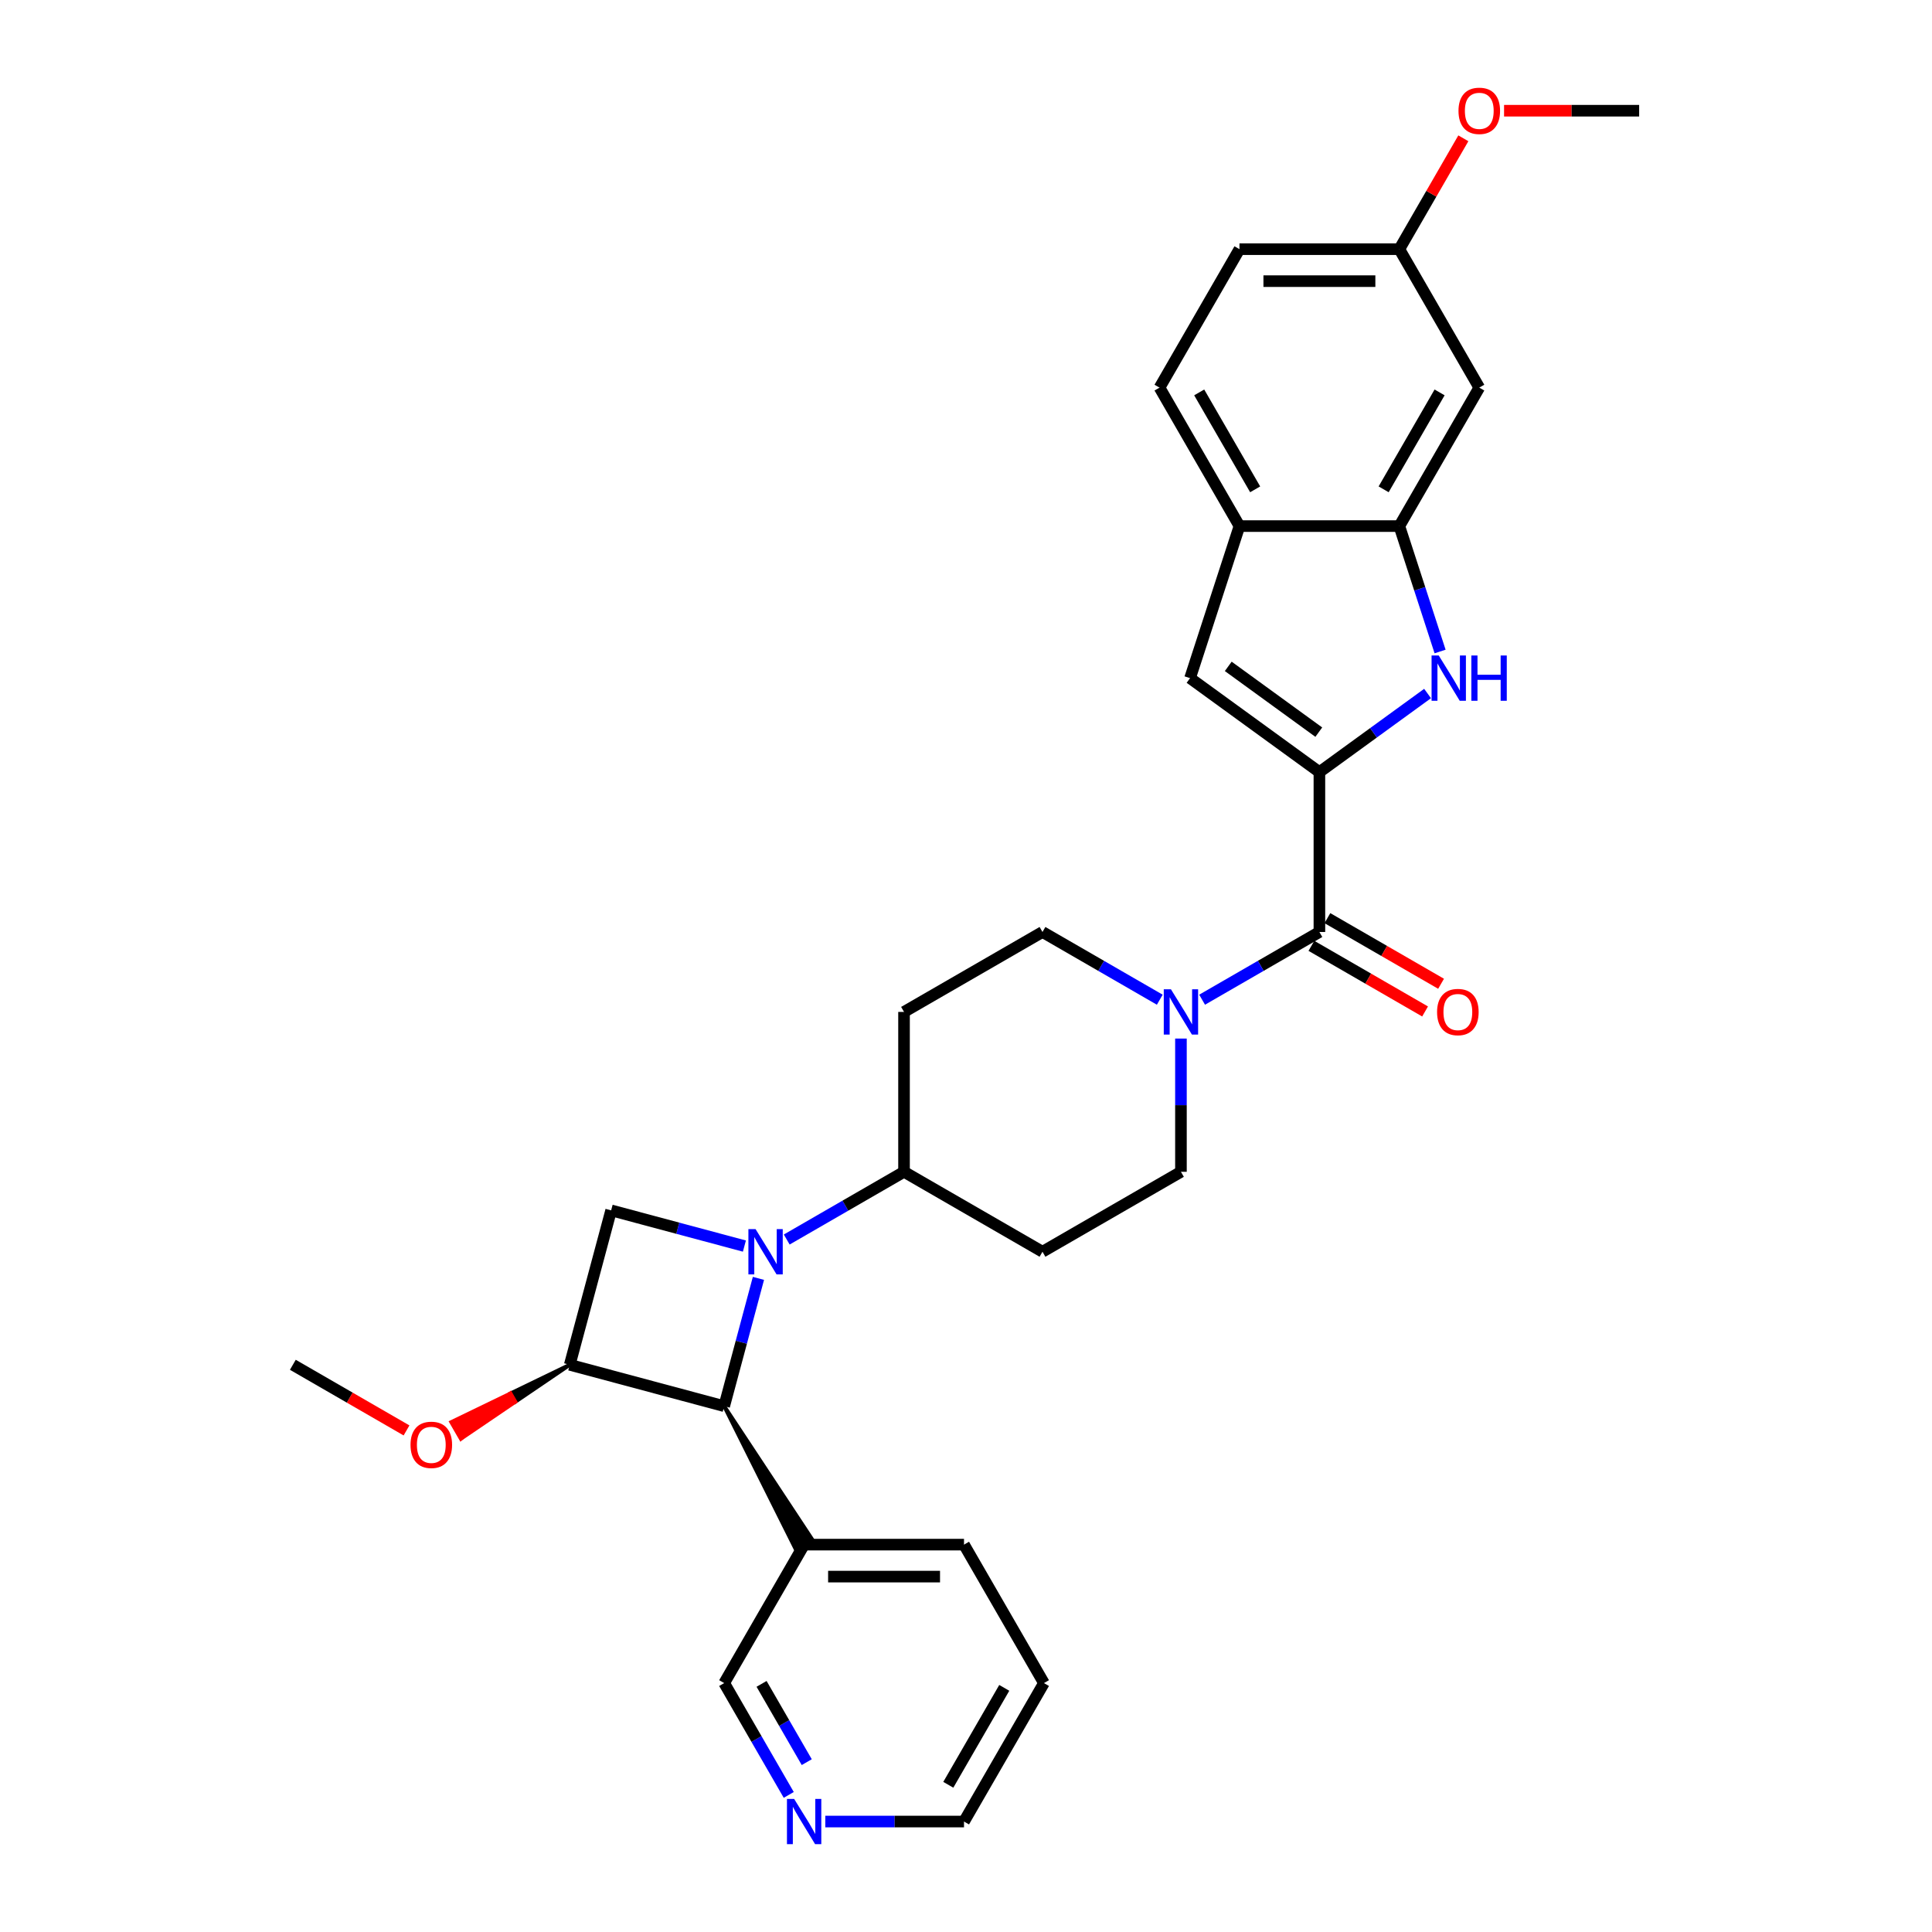 <?xml version='1.0' encoding='iso-8859-1'?>
<svg version='1.1' baseProfile='full'
              xmlns='http://www.w3.org/2000/svg'
                      xmlns:rdkit='http://www.rdkit.org/xml'
                      xmlns:xlink='http://www.w3.org/1999/xlink'
                  xml:space='preserve'
width='1000px' height='1000px' viewBox='0 0 1000 1000'>
<!-- END OF HEADER -->
<rect style='opacity:1.0;fill:#FFFFFF;stroke:none' width='1000' height='1000' x='0' y='0'> </rect>
<path class='bond-3' d='M 392.564,661.686 L 383.702,694.759' style='fill:none;fill-rule:evenodd;stroke:#0000FF;stroke-width:6px;stroke-linecap:butt;stroke-linejoin:miter;stroke-opacity:1' />
<path class='bond-3' d='M 383.702,694.759 L 374.84,727.832' style='fill:none;fill-rule:evenodd;stroke:#000000;stroke-width:6px;stroke-linecap:butt;stroke-linejoin:miter;stroke-opacity:1' />
<path class='bond-5' d='M 385.301,644.964 L 350.813,635.722' style='fill:none;fill-rule:evenodd;stroke:#0000FF;stroke-width:6px;stroke-linecap:butt;stroke-linejoin:miter;stroke-opacity:1' />
<path class='bond-5' d='M 350.813,635.722 L 316.325,626.481' style='fill:none;fill-rule:evenodd;stroke:#000000;stroke-width:6px;stroke-linecap:butt;stroke-linejoin:miter;stroke-opacity:1' />
<path class='bond-10' d='M 407.214,641.574 L 437.569,624.048' style='fill:none;fill-rule:evenodd;stroke:#0000FF;stroke-width:6px;stroke-linecap:butt;stroke-linejoin:miter;stroke-opacity:1' />
<path class='bond-10' d='M 437.569,624.048 L 467.923,606.523' style='fill:none;fill-rule:evenodd;stroke:#000000;stroke-width:6px;stroke-linecap:butt;stroke-linejoin:miter;stroke-opacity:1' />
<path class='bond-0' d='M 682.919,399.643 L 682.919,482.395' style='fill:none;fill-rule:evenodd;stroke:#000000;stroke-width:6px;stroke-linecap:butt;stroke-linejoin:miter;stroke-opacity:1' />
<path class='bond-1' d='M 682.919,399.643 L 710.915,379.303' style='fill:none;fill-rule:evenodd;stroke:#000000;stroke-width:6px;stroke-linecap:butt;stroke-linejoin:miter;stroke-opacity:1' />
<path class='bond-1' d='M 710.915,379.303 L 738.911,358.963' style='fill:none;fill-rule:evenodd;stroke:#0000FF;stroke-width:6px;stroke-linecap:butt;stroke-linejoin:miter;stroke-opacity:1' />
<path class='bond-6' d='M 682.919,399.643 L 615.971,351.003' style='fill:none;fill-rule:evenodd;stroke:#000000;stroke-width:6px;stroke-linecap:butt;stroke-linejoin:miter;stroke-opacity:1' />
<path class='bond-6' d='M 682.605,378.957 L 635.742,344.909' style='fill:none;fill-rule:evenodd;stroke:#000000;stroke-width:6px;stroke-linecap:butt;stroke-linejoin:miter;stroke-opacity:1' />
<path class='bond-8' d='M 745.387,337.216 L 734.841,304.758' style='fill:none;fill-rule:evenodd;stroke:#0000FF;stroke-width:6px;stroke-linecap:butt;stroke-linejoin:miter;stroke-opacity:1' />
<path class='bond-8' d='M 734.841,304.758 L 724.295,272.301' style='fill:none;fill-rule:evenodd;stroke:#000000;stroke-width:6px;stroke-linecap:butt;stroke-linejoin:miter;stroke-opacity:1' />
<path class='bond-2' d='M 682.919,482.395 L 652.565,499.92' style='fill:none;fill-rule:evenodd;stroke:#000000;stroke-width:6px;stroke-linecap:butt;stroke-linejoin:miter;stroke-opacity:1' />
<path class='bond-2' d='M 652.565,499.92 L 622.21,517.446' style='fill:none;fill-rule:evenodd;stroke:#0000FF;stroke-width:6px;stroke-linecap:butt;stroke-linejoin:miter;stroke-opacity:1' />
<path class='bond-17' d='M 678.782,489.562 L 708.201,506.547' style='fill:none;fill-rule:evenodd;stroke:#000000;stroke-width:6px;stroke-linecap:butt;stroke-linejoin:miter;stroke-opacity:1' />
<path class='bond-17' d='M 708.201,506.547 L 737.62,523.532' style='fill:none;fill-rule:evenodd;stroke:#FF0000;stroke-width:6px;stroke-linecap:butt;stroke-linejoin:miter;stroke-opacity:1' />
<path class='bond-17' d='M 687.057,475.229 L 716.476,492.214' style='fill:none;fill-rule:evenodd;stroke:#000000;stroke-width:6px;stroke-linecap:butt;stroke-linejoin:miter;stroke-opacity:1' />
<path class='bond-17' d='M 716.476,492.214 L 745.896,509.199' style='fill:none;fill-rule:evenodd;stroke:#FF0000;stroke-width:6px;stroke-linecap:butt;stroke-linejoin:miter;stroke-opacity:1' />
<path class='bond-12' d='M 374.84,727.832 L 411.916,801.98 L 420.516,797.014 Z' style='fill:#000000;fill-rule:evenodd;fill-opacity:1;stroke:#000000;stroke-width:2px;stroke-linecap:butt;stroke-linejoin:miter;stroke-opacity:1;' />
<path class='bond-30' d='M 374.84,727.832 L 294.907,706.414' style='fill:none;fill-rule:evenodd;stroke:#000000;stroke-width:6px;stroke-linecap:butt;stroke-linejoin:miter;stroke-opacity:1' />
<path class='bond-4' d='M 294.907,706.414 L 316.325,626.481' style='fill:none;fill-rule:evenodd;stroke:#000000;stroke-width:6px;stroke-linecap:butt;stroke-linejoin:miter;stroke-opacity:1' />
<path class='bond-20' d='M 294.907,706.414 L 264.247,721.249 L 266.729,725.549 Z' style='fill:#000000;fill-rule:evenodd;fill-opacity:1;stroke:#000000;stroke-width:2px;stroke-linecap:butt;stroke-linejoin:miter;stroke-opacity:1;' />
<path class='bond-20' d='M 264.247,721.249 L 238.551,744.684 L 233.586,736.084 Z' style='fill:#FF0000;fill-rule:evenodd;fill-opacity:1;stroke:#FF0000;stroke-width:2px;stroke-linecap:butt;stroke-linejoin:miter;stroke-opacity:1;' />
<path class='bond-20' d='M 264.247,721.249 L 266.729,725.549 L 238.551,744.684 Z' style='fill:#FF0000;fill-rule:evenodd;fill-opacity:1;stroke:#FF0000;stroke-width:2px;stroke-linecap:butt;stroke-linejoin:miter;stroke-opacity:1;' />
<path class='bond-9' d='M 615.971,351.003 L 641.543,272.301' style='fill:none;fill-rule:evenodd;stroke:#000000;stroke-width:6px;stroke-linecap:butt;stroke-linejoin:miter;stroke-opacity:1' />
<path class='bond-7' d='M 600.297,517.446 L 569.943,499.92' style='fill:none;fill-rule:evenodd;stroke:#0000FF;stroke-width:6px;stroke-linecap:butt;stroke-linejoin:miter;stroke-opacity:1' />
<path class='bond-7' d='M 569.943,499.92 L 539.588,482.395' style='fill:none;fill-rule:evenodd;stroke:#000000;stroke-width:6px;stroke-linecap:butt;stroke-linejoin:miter;stroke-opacity:1' />
<path class='bond-31' d='M 611.254,537.558 L 611.254,572.04' style='fill:none;fill-rule:evenodd;stroke:#0000FF;stroke-width:6px;stroke-linecap:butt;stroke-linejoin:miter;stroke-opacity:1' />
<path class='bond-31' d='M 611.254,572.04 L 611.254,606.523' style='fill:none;fill-rule:evenodd;stroke:#000000;stroke-width:6px;stroke-linecap:butt;stroke-linejoin:miter;stroke-opacity:1' />
<path class='bond-11' d='M 724.295,272.301 L 765.671,200.635' style='fill:none;fill-rule:evenodd;stroke:#000000;stroke-width:6px;stroke-linecap:butt;stroke-linejoin:miter;stroke-opacity:1' />
<path class='bond-11' d='M 716.169,253.276 L 745.132,203.11' style='fill:none;fill-rule:evenodd;stroke:#000000;stroke-width:6px;stroke-linecap:butt;stroke-linejoin:miter;stroke-opacity:1' />
<path class='bond-33' d='M 724.295,272.301 L 641.543,272.301' style='fill:none;fill-rule:evenodd;stroke:#000000;stroke-width:6px;stroke-linecap:butt;stroke-linejoin:miter;stroke-opacity:1' />
<path class='bond-19' d='M 641.543,272.301 L 600.167,200.635' style='fill:none;fill-rule:evenodd;stroke:#000000;stroke-width:6px;stroke-linecap:butt;stroke-linejoin:miter;stroke-opacity:1' />
<path class='bond-19' d='M 649.67,253.276 L 620.707,203.11' style='fill:none;fill-rule:evenodd;stroke:#000000;stroke-width:6px;stroke-linecap:butt;stroke-linejoin:miter;stroke-opacity:1' />
<path class='bond-13' d='M 467.923,606.523 L 539.588,647.899' style='fill:none;fill-rule:evenodd;stroke:#000000;stroke-width:6px;stroke-linecap:butt;stroke-linejoin:miter;stroke-opacity:1' />
<path class='bond-14' d='M 467.923,606.523 L 467.923,523.771' style='fill:none;fill-rule:evenodd;stroke:#000000;stroke-width:6px;stroke-linecap:butt;stroke-linejoin:miter;stroke-opacity:1' />
<path class='bond-21' d='M 765.671,200.635 L 724.295,128.97' style='fill:none;fill-rule:evenodd;stroke:#000000;stroke-width:6px;stroke-linecap:butt;stroke-linejoin:miter;stroke-opacity:1' />
<path class='bond-23' d='M 416.216,799.497 L 374.84,871.162' style='fill:none;fill-rule:evenodd;stroke:#000000;stroke-width:6px;stroke-linecap:butt;stroke-linejoin:miter;stroke-opacity:1' />
<path class='bond-25' d='M 416.216,799.497 L 498.968,799.497' style='fill:none;fill-rule:evenodd;stroke:#000000;stroke-width:6px;stroke-linecap:butt;stroke-linejoin:miter;stroke-opacity:1' />
<path class='bond-25' d='M 428.629,816.047 L 486.555,816.047' style='fill:none;fill-rule:evenodd;stroke:#000000;stroke-width:6px;stroke-linecap:butt;stroke-linejoin:miter;stroke-opacity:1' />
<path class='bond-16' d='M 539.588,647.899 L 611.254,606.523' style='fill:none;fill-rule:evenodd;stroke:#000000;stroke-width:6px;stroke-linecap:butt;stroke-linejoin:miter;stroke-opacity:1' />
<path class='bond-15' d='M 467.923,523.771 L 539.588,482.395' style='fill:none;fill-rule:evenodd;stroke:#000000;stroke-width:6px;stroke-linecap:butt;stroke-linejoin:miter;stroke-opacity:1' />
<path class='bond-18' d='M 408.256,929.041 L 391.548,900.102' style='fill:none;fill-rule:evenodd;stroke:#0000FF;stroke-width:6px;stroke-linecap:butt;stroke-linejoin:miter;stroke-opacity:1' />
<path class='bond-18' d='M 391.548,900.102 L 374.84,871.162' style='fill:none;fill-rule:evenodd;stroke:#000000;stroke-width:6px;stroke-linecap:butt;stroke-linejoin:miter;stroke-opacity:1' />
<path class='bond-18' d='M 417.577,912.084 L 405.881,891.827' style='fill:none;fill-rule:evenodd;stroke:#0000FF;stroke-width:6px;stroke-linecap:butt;stroke-linejoin:miter;stroke-opacity:1' />
<path class='bond-18' d='M 405.881,891.827 L 394.185,871.569' style='fill:none;fill-rule:evenodd;stroke:#000000;stroke-width:6px;stroke-linecap:butt;stroke-linejoin:miter;stroke-opacity:1' />
<path class='bond-32' d='M 427.172,942.828 L 463.07,942.828' style='fill:none;fill-rule:evenodd;stroke:#0000FF;stroke-width:6px;stroke-linecap:butt;stroke-linejoin:miter;stroke-opacity:1' />
<path class='bond-32' d='M 463.07,942.828 L 498.968,942.828' style='fill:none;fill-rule:evenodd;stroke:#000000;stroke-width:6px;stroke-linecap:butt;stroke-linejoin:miter;stroke-opacity:1' />
<path class='bond-22' d='M 600.167,200.635 L 641.543,128.97' style='fill:none;fill-rule:evenodd;stroke:#000000;stroke-width:6px;stroke-linecap:butt;stroke-linejoin:miter;stroke-opacity:1' />
<path class='bond-27' d='M 210.416,740.384 L 180.996,723.399' style='fill:none;fill-rule:evenodd;stroke:#FF0000;stroke-width:6px;stroke-linecap:butt;stroke-linejoin:miter;stroke-opacity:1' />
<path class='bond-27' d='M 180.996,723.399 L 151.577,706.414' style='fill:none;fill-rule:evenodd;stroke:#000000;stroke-width:6px;stroke-linecap:butt;stroke-linejoin:miter;stroke-opacity:1' />
<path class='bond-24' d='M 724.295,128.97 L 740.86,100.279' style='fill:none;fill-rule:evenodd;stroke:#000000;stroke-width:6px;stroke-linecap:butt;stroke-linejoin:miter;stroke-opacity:1' />
<path class='bond-24' d='M 740.86,100.279 L 757.425,71.588' style='fill:none;fill-rule:evenodd;stroke:#FF0000;stroke-width:6px;stroke-linecap:butt;stroke-linejoin:miter;stroke-opacity:1' />
<path class='bond-34' d='M 724.295,128.97 L 641.543,128.97' style='fill:none;fill-rule:evenodd;stroke:#000000;stroke-width:6px;stroke-linecap:butt;stroke-linejoin:miter;stroke-opacity:1' />
<path class='bond-34' d='M 711.882,145.52 L 653.956,145.52' style='fill:none;fill-rule:evenodd;stroke:#000000;stroke-width:6px;stroke-linecap:butt;stroke-linejoin:miter;stroke-opacity:1' />
<path class='bond-28' d='M 778.498,57.305 L 813.461,57.305' style='fill:none;fill-rule:evenodd;stroke:#FF0000;stroke-width:6px;stroke-linecap:butt;stroke-linejoin:miter;stroke-opacity:1' />
<path class='bond-28' d='M 813.461,57.305 L 848.423,57.305' style='fill:none;fill-rule:evenodd;stroke:#000000;stroke-width:6px;stroke-linecap:butt;stroke-linejoin:miter;stroke-opacity:1' />
<path class='bond-29' d='M 498.968,799.497 L 540.344,871.162' style='fill:none;fill-rule:evenodd;stroke:#000000;stroke-width:6px;stroke-linecap:butt;stroke-linejoin:miter;stroke-opacity:1' />
<path class='bond-26' d='M 498.968,942.828 L 540.344,871.162' style='fill:none;fill-rule:evenodd;stroke:#000000;stroke-width:6px;stroke-linecap:butt;stroke-linejoin:miter;stroke-opacity:1' />
<path class='bond-26' d='M 490.841,923.803 L 519.804,873.637' style='fill:none;fill-rule:evenodd;stroke:#000000;stroke-width:6px;stroke-linecap:butt;stroke-linejoin:miter;stroke-opacity:1' />
<path  class='atom-0' d='M 391.077 636.182
L 398.757 648.594
Q 399.518 649.819, 400.743 652.037
Q 401.968 654.255, 402.034 654.387
L 402.034 636.182
L 405.145 636.182
L 405.145 659.617
L 401.934 659.617
L 393.692 646.046
Q 392.732 644.457, 391.706 642.636
Q 390.713 640.816, 390.415 640.253
L 390.415 659.617
L 387.37 659.617
L 387.37 636.182
L 391.077 636.182
' fill='#0000FF'/>
<path  class='atom-2' d='M 744.687 339.285
L 752.366 351.698
Q 753.127 352.923, 754.352 355.14
Q 755.577 357.358, 755.643 357.49
L 755.643 339.285
L 758.755 339.285
L 758.755 362.72
L 755.544 362.72
L 747.302 349.149
Q 746.342 347.56, 745.316 345.74
Q 744.323 343.919, 744.025 343.356
L 744.025 362.72
L 740.979 362.72
L 740.979 339.285
L 744.687 339.285
' fill='#0000FF'/>
<path  class='atom-2' d='M 761.568 339.285
L 764.746 339.285
L 764.746 349.248
L 776.728 349.248
L 776.728 339.285
L 779.906 339.285
L 779.906 362.72
L 776.728 362.72
L 776.728 351.896
L 764.746 351.896
L 764.746 362.72
L 761.568 362.72
L 761.568 339.285
' fill='#0000FF'/>
<path  class='atom-8' d='M 606.074 512.053
L 613.753 524.466
Q 614.514 525.691, 615.739 527.909
Q 616.964 530.127, 617.03 530.259
L 617.03 512.053
L 620.141 512.053
L 620.141 535.489
L 616.931 535.489
L 608.688 521.918
Q 607.729 520.329, 606.702 518.508
Q 605.709 516.688, 605.411 516.125
L 605.411 535.489
L 602.366 535.489
L 602.366 512.053
L 606.074 512.053
' fill='#0000FF'/>
<path  class='atom-18' d='M 743.827 523.837
Q 743.827 518.21, 746.607 515.066
Q 749.388 511.921, 754.585 511.921
Q 759.781 511.921, 762.562 515.066
Q 765.342 518.21, 765.342 523.837
Q 765.342 529.531, 762.529 532.775
Q 759.715 535.985, 754.585 535.985
Q 749.421 535.985, 746.607 532.775
Q 743.827 529.564, 743.827 523.837
M 754.585 533.337
Q 758.159 533.337, 760.079 530.954
Q 762.032 528.538, 762.032 523.837
Q 762.032 519.236, 760.079 516.919
Q 758.159 514.569, 754.585 514.569
Q 751.01 514.569, 749.057 516.886
Q 747.137 519.203, 747.137 523.837
Q 747.137 528.571, 749.057 530.954
Q 751.01 533.337, 754.585 533.337
' fill='#FF0000'/>
<path  class='atom-19' d='M 411.036 931.11
L 418.715 943.523
Q 419.476 944.748, 420.701 946.965
Q 421.926 949.183, 421.992 949.316
L 421.992 931.11
L 425.103 931.11
L 425.103 954.545
L 421.893 954.545
L 413.651 940.974
Q 412.691 939.385, 411.664 937.565
Q 410.671 935.744, 410.374 935.181
L 410.374 954.545
L 407.328 954.545
L 407.328 931.11
L 411.036 931.11
' fill='#0000FF'/>
<path  class='atom-21' d='M 212.484 747.856
Q 212.484 742.229, 215.265 739.084
Q 218.045 735.94, 223.242 735.94
Q 228.439 735.94, 231.219 739.084
Q 234 742.229, 234 747.856
Q 234 753.549, 231.186 756.793
Q 228.373 760.004, 223.242 760.004
Q 218.078 760.004, 215.265 756.793
Q 212.484 753.582, 212.484 747.856
M 223.242 757.356
Q 226.817 757.356, 228.737 754.973
Q 230.69 752.556, 230.69 747.856
Q 230.69 743.255, 228.737 740.938
Q 226.817 738.588, 223.242 738.588
Q 219.667 738.588, 217.714 740.905
Q 215.794 743.222, 215.794 747.856
Q 215.794 752.589, 217.714 754.973
Q 219.667 757.356, 223.242 757.356
' fill='#FF0000'/>
<path  class='atom-25' d='M 754.913 57.371
Q 754.913 51.744, 757.694 48.599
Q 760.474 45.455, 765.671 45.455
Q 770.868 45.455, 773.649 48.599
Q 776.429 51.744, 776.429 57.371
Q 776.429 63.064, 773.615 66.308
Q 770.802 69.519, 765.671 69.519
Q 760.507 69.519, 757.694 66.308
Q 754.913 63.097, 754.913 57.371
M 765.671 66.871
Q 769.246 66.871, 771.166 64.487
Q 773.119 62.071, 773.119 57.371
Q 773.119 52.77, 771.166 50.453
Q 769.246 48.103, 765.671 48.103
Q 762.096 48.103, 760.143 50.42
Q 758.224 52.737, 758.224 57.371
Q 758.224 62.104, 760.143 64.487
Q 762.096 66.871, 765.671 66.871
' fill='#FF0000'/>
</svg>

